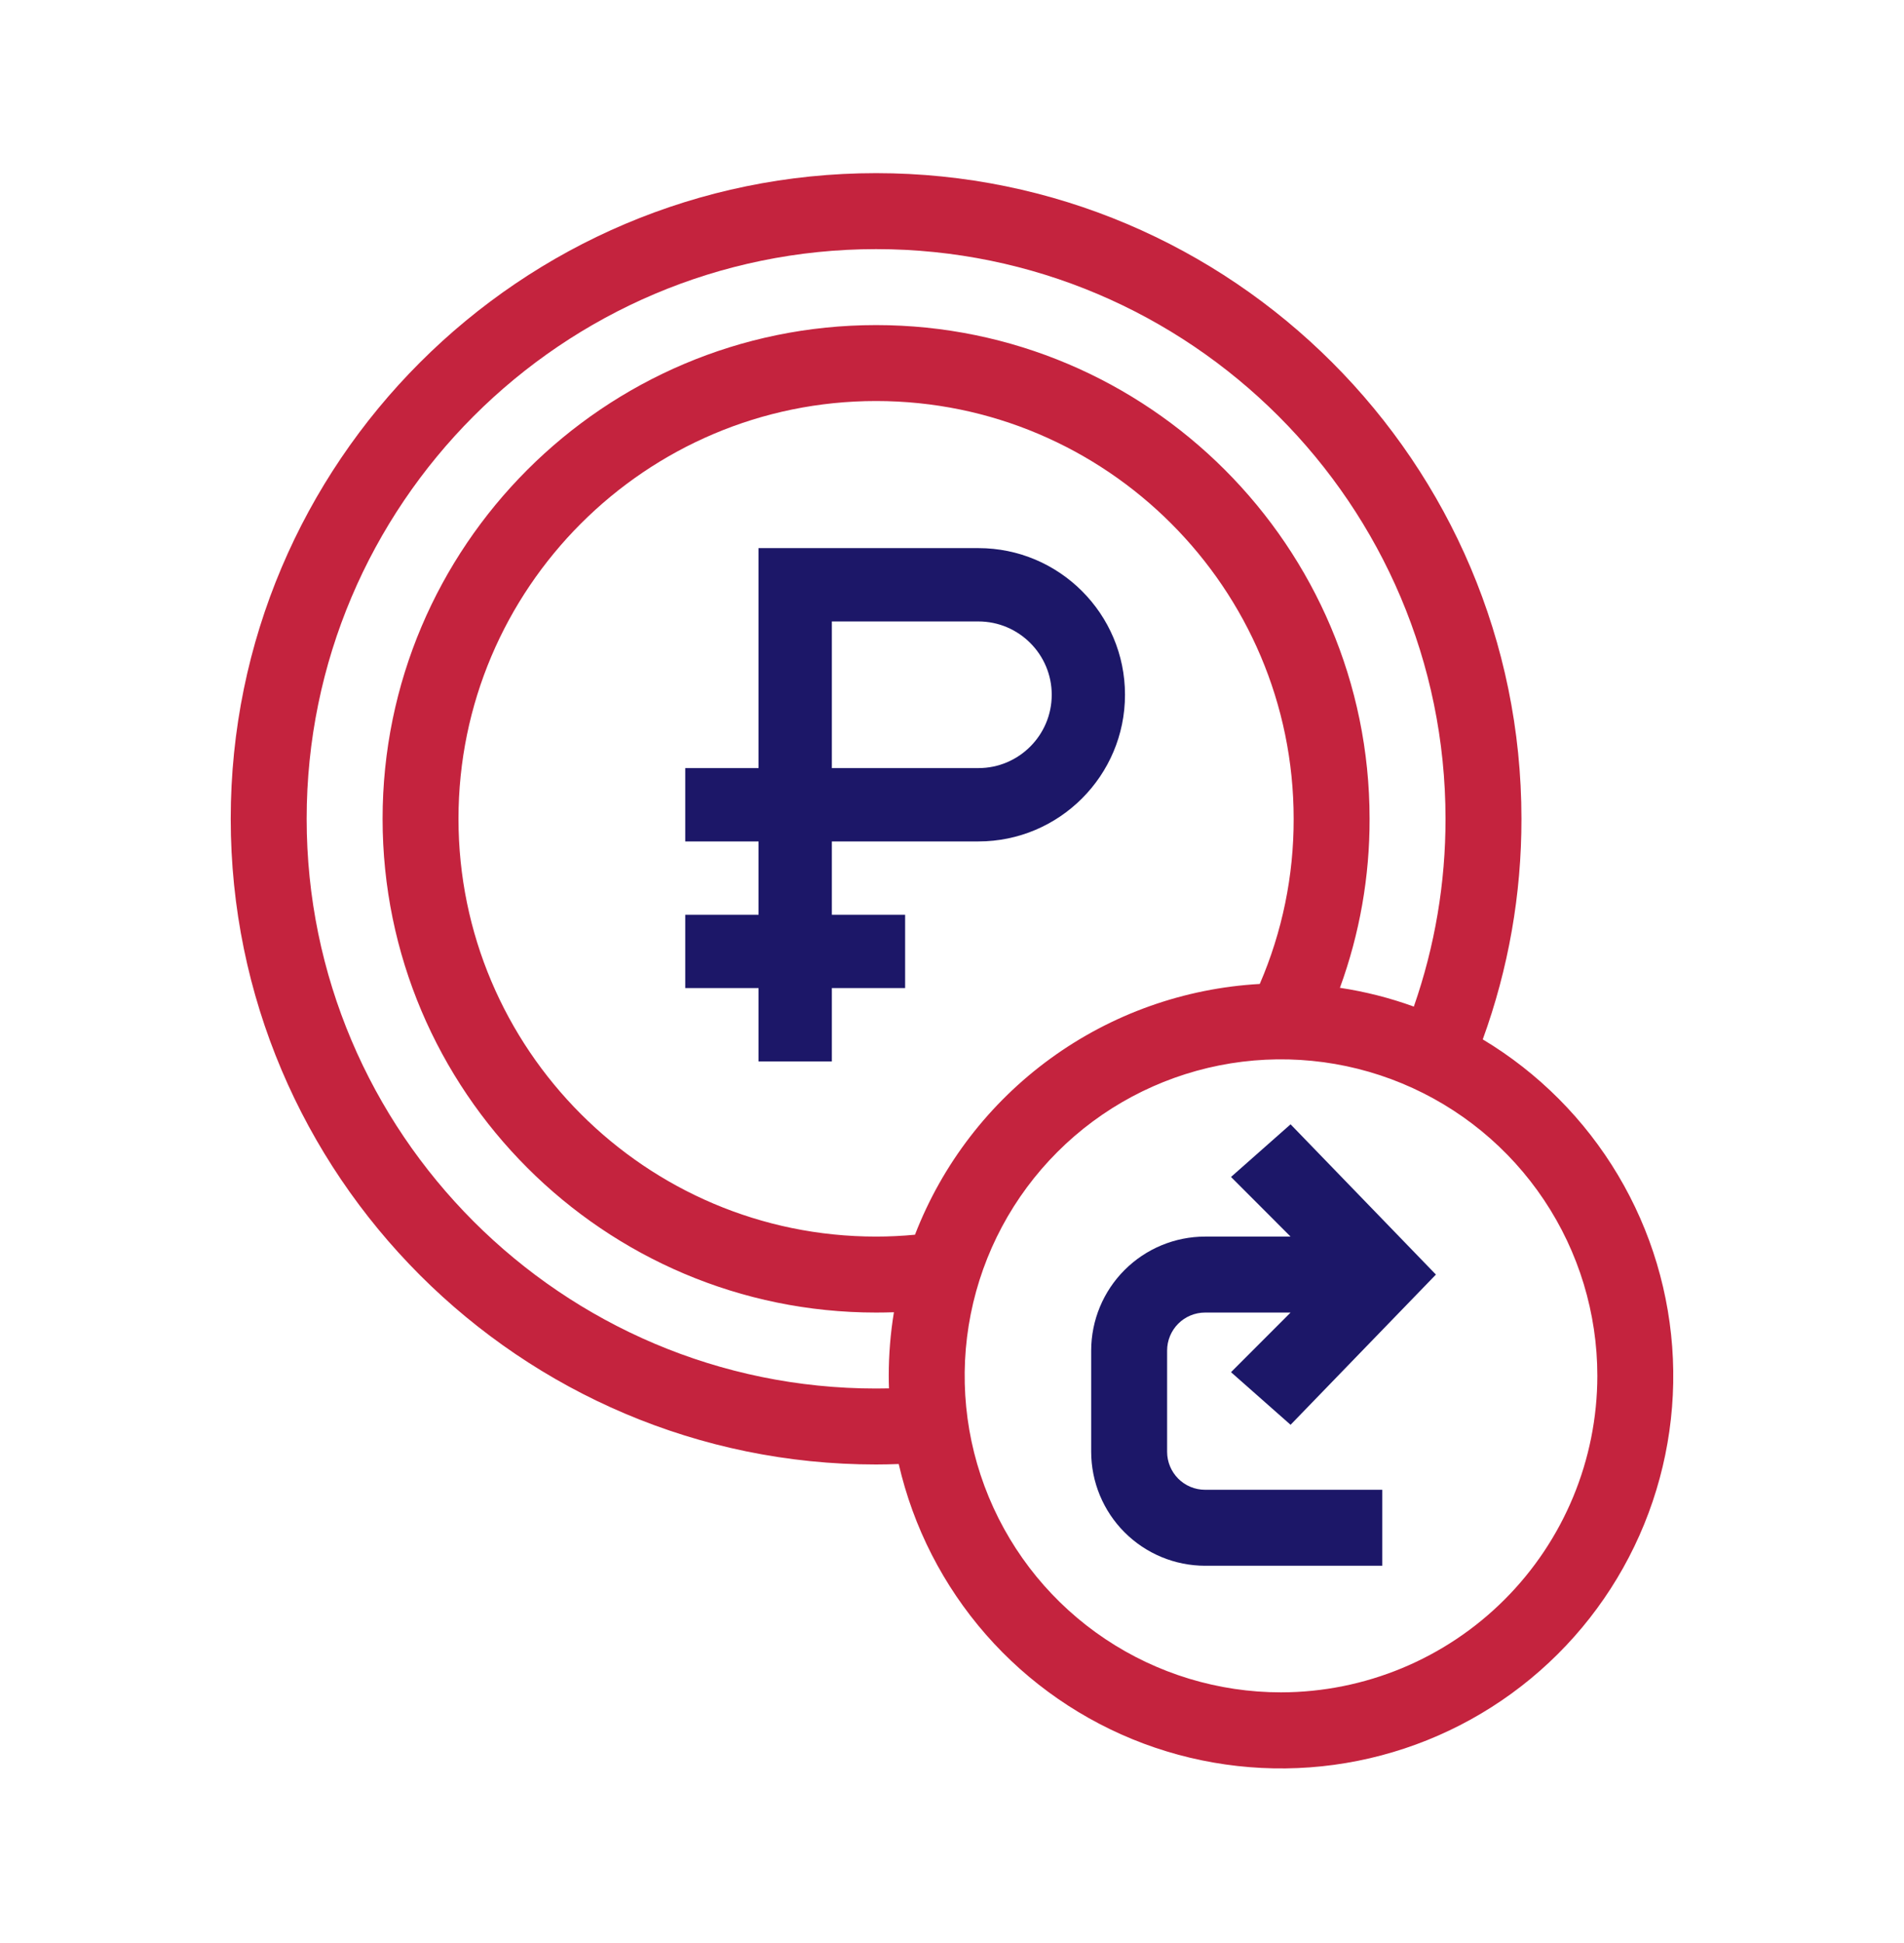 <svg width="50" height="51" viewBox="0 0 50 51" fill="none" xmlns="http://www.w3.org/2000/svg">
<path d="M38.938 27.282C39.613 25.427 39.957 23.467 39.954 21.492C39.954 12.147 32.351 4.545 23.006 4.545C13.662 4.545 6.059 12.147 6.059 21.492C6.059 30.837 13.662 38.44 23.006 38.44C23.205 38.44 23.403 38.435 23.601 38.428C23.983 40.087 24.77 41.625 25.892 42.906C27.014 44.186 28.436 45.168 30.03 45.765C31.624 46.361 33.341 46.553 35.028 46.324C36.715 46.095 38.319 45.451 39.696 44.45C41.073 43.449 42.18 42.123 42.919 40.589C43.658 39.056 44.006 37.363 43.931 35.663C43.856 33.962 43.361 32.306 42.489 30.844C41.618 29.382 40.398 28.158 38.938 27.282ZM23.006 36.446C14.761 36.446 8.053 29.738 8.053 21.492C8.053 13.247 14.761 6.539 23.006 6.539C31.252 6.539 37.96 13.247 37.96 21.492C37.962 23.17 37.681 24.836 37.128 26.421C36.499 26.193 35.849 26.028 35.187 25.928C35.706 24.507 35.97 23.005 35.966 21.492C35.966 14.346 30.152 8.533 23.006 8.533C15.86 8.533 10.047 14.346 10.047 21.492C10.047 28.638 15.86 34.452 23.006 34.452C23.163 34.452 23.319 34.449 23.475 34.444C23.384 34.996 23.339 35.554 23.339 36.113C23.339 36.223 23.341 36.333 23.345 36.442C23.232 36.444 23.119 36.446 23.006 36.446ZM24.028 32.409C23.69 32.441 23.349 32.458 23.006 32.458C16.96 32.458 12.04 27.539 12.04 21.492C12.04 15.446 16.96 10.526 23.006 10.526C29.053 10.526 33.972 15.446 33.972 21.492C33.976 22.983 33.673 24.459 33.082 25.827C31.099 25.938 29.191 26.617 27.585 27.785C25.98 28.952 24.744 30.558 24.028 32.409ZM33.64 44.421C31.997 44.421 30.391 43.934 29.025 43.021C27.658 42.108 26.594 40.81 25.965 39.292C25.336 37.775 25.172 36.104 25.492 34.493C25.813 32.881 26.604 31.401 27.766 30.239C28.927 29.077 30.408 28.286 32.019 27.965C33.631 27.645 35.301 27.809 36.819 28.438C38.337 29.067 39.635 30.132 40.547 31.498C41.46 32.864 41.947 34.47 41.947 36.113C41.945 38.316 41.069 40.428 39.511 41.985C37.954 43.542 35.843 44.418 33.64 44.421Z" fill="#C4233E"/>
<path d="M36.298 39.104H31.646C31.382 39.104 31.128 38.999 30.941 38.812C30.755 38.625 30.649 38.371 30.649 38.107V35.449C30.649 35.184 30.755 34.931 30.941 34.744C31.128 34.557 31.382 34.452 31.646 34.452H33.891L32.327 36.017L33.891 37.398L37.708 33.455L33.891 29.511L32.327 30.893L33.891 32.458H31.646C30.853 32.459 30.093 32.774 29.532 33.335C28.971 33.896 28.656 34.656 28.655 35.449V38.107C28.656 38.9 28.971 39.66 29.532 40.221C30.093 40.782 30.853 41.097 31.646 41.098H36.298V39.104Z" fill="#1C1768"/>
<path d="M25.694 14.387H19.92V20.161H17.995V22.086H19.92V24.011H17.995V25.935H19.92V27.86H21.845V25.935H23.769V24.011H21.845V22.086H25.694C27.817 22.086 29.543 20.359 29.543 18.236C29.543 16.114 27.817 14.387 25.694 14.387ZM25.694 20.161H21.845V16.312H25.694C26.755 16.312 27.619 17.175 27.619 18.236C27.619 19.298 26.755 20.161 25.694 20.161Z" fill="#1C1768"/>
</svg>
